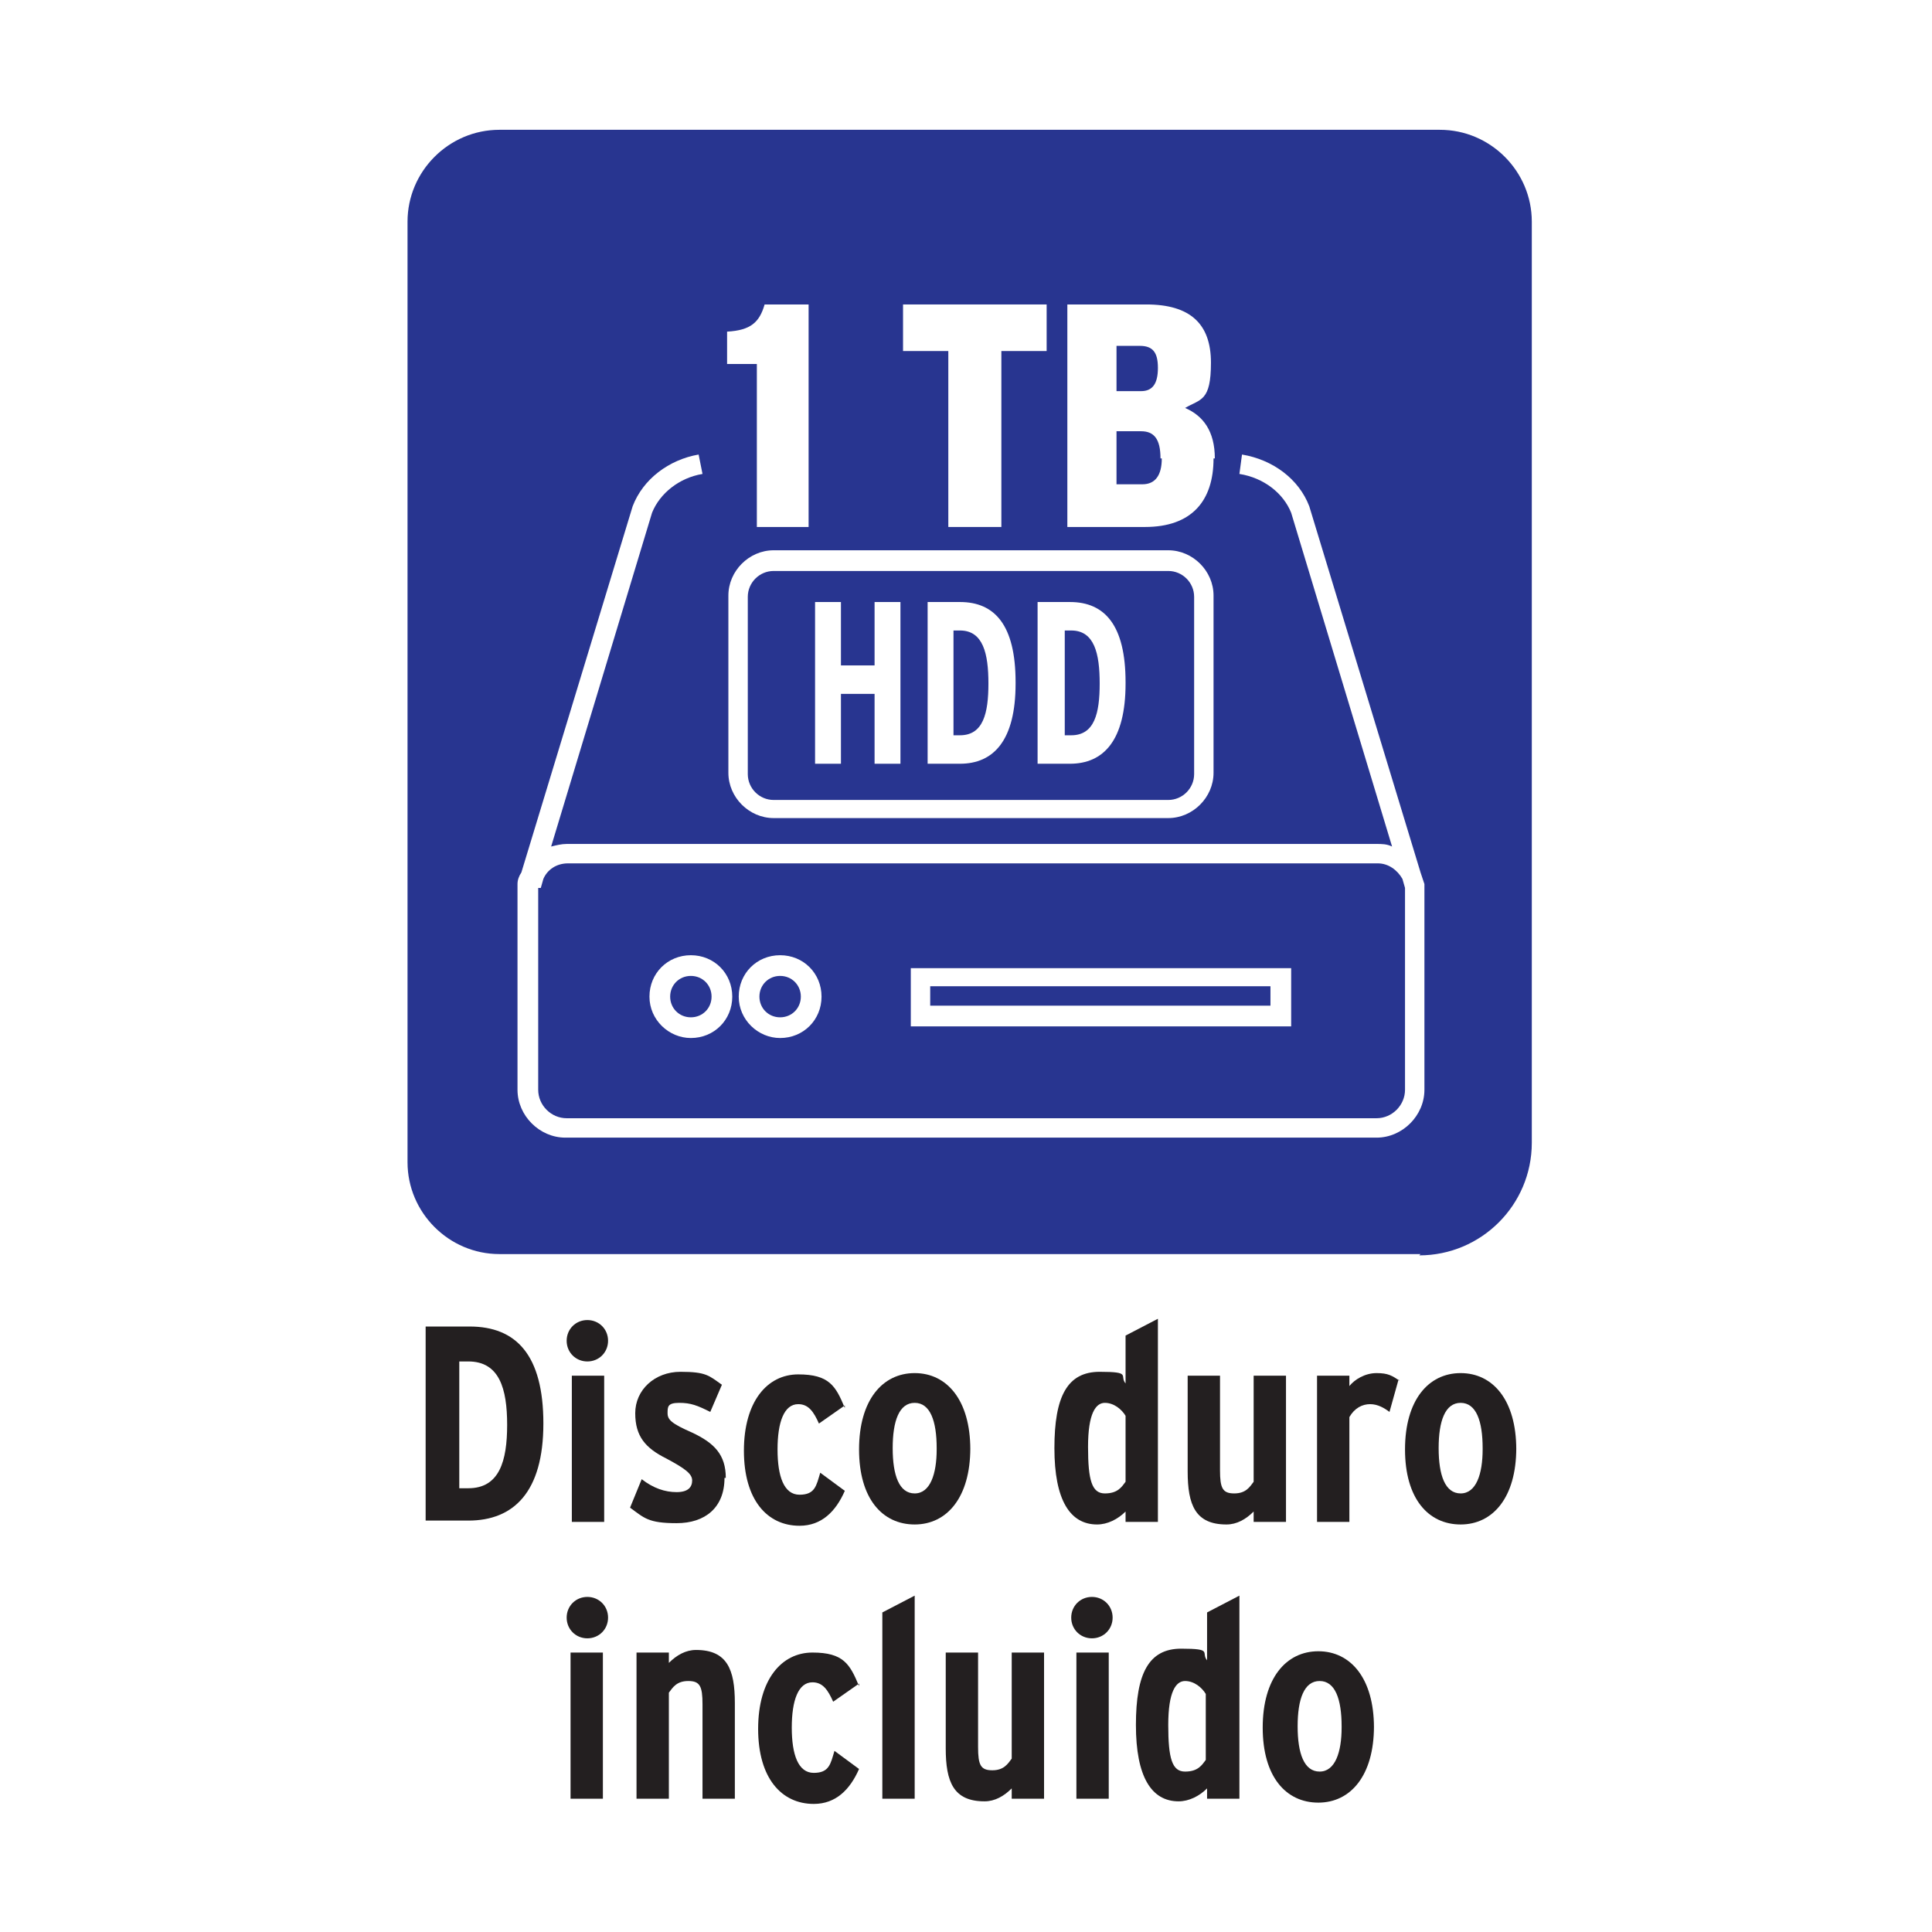<?xml version="1.0" encoding="UTF-8"?>
<!DOCTYPE svg PUBLIC "-//W3C//DTD SVG 1.0//EN" "http://www.w3.org/TR/2001/REC-SVG-20010904/DTD/svg10.dtd">
<!-- Creator: CorelDRAW 2018 (64 Bit) -->
<svg xmlns="http://www.w3.org/2000/svg" xml:space="preserve" width="39.511mm" height="39.511mm" version="1.0" shape-rendering="geometricPrecision" text-rendering="geometricPrecision" image-rendering="optimizeQuality" fill-rule="evenodd" clip-rule="evenodd"
viewBox="0 0 3951.1 3951.1"
 xmlns:xlink="http://www.w3.org/1999/xlink">
 <g id="Capa_x0020_1">
  <polygon fill="white" fill-rule="nonzero" points="-0.01,-17.64 3968.74,-17.64 3968.74,3951.1 -0.01,3951.1 "/>
  <polygon fill="white" fill-rule="nonzero" points="-0.01,-17.64 3968.74,-17.64 3968.74,3951.1 -0.01,3951.1 "/>
  <path fill="white" fill-rule="nonzero" d="M298.97 -15l3368.15 0c164.04,0 298.98,132.29 298.98,296.33l0 3370.8c0,164.04 -132.29,296.33 -296.33,296.33l-3370.8 0c-164.04,0 -296.33,-132.29 -296.33,-296.33l0 0 0 -3370.8c0,-164.04 132.29,-296.33 296.33,-296.33l0 0z"/>
  <path fill="#283590" fill-rule="nonzero" d="M2905.12 2564.69l-1883.83 0c-103.19,0 -187.86,-84.67 -187.86,-187.86l0 -1923.52c0,-103.18 84.67,-187.85 187.86,-187.85l1923.52 0c103.18,0 187.85,84.67 187.85,187.85l0 1883.84c0,127 -103.19,230.18 -230.19,230.18l2.65 -2.64z"/>
  <polygon fill="white" fill-rule="nonzero" points="1841.49,1561.92 1788.58,1561.92 1788.58,1419.04 1719.79,1419.04 1719.79,1561.92 1666.87,1561.92 1666.87,1231.19 1719.79,1231.19 1719.79,1360.83 1788.58,1360.83 1788.58,1231.19 1841.49,1231.19 "/>
  <path fill="white" fill-rule="nonzero" d="M2076.97 1397.88c0,116.41 -44.98,164.04 -113.77,164.04l-66.14 0 0 -330.73 66.14 0c71.44,0 113.77,47.62 113.77,164.04l0 2.65zm-55.56 0c0,-60.86 -10.58,-108.48 -58.21,-108.48l-13.23 0 0 214.31 13.23 0c47.63,0 58.21,-44.98 58.21,-105.83z"/>
  <path fill="white" fill-rule="nonzero" d="M2301.87 1397.88c0,116.41 -44.98,164.04 -113.77,164.04l-66.15 0 0 -330.73 66.15 0c71.44,0 113.77,47.62 113.77,164.04l0 2.65zm-52.92 0c0,-60.86 -10.58,-108.48 -58.21,-108.48l-13.22 0 0 214.31 13.22 0c47.63,0 58.21,-44.98 58.21,-105.83z"/>
  <path fill="white" fill-rule="nonzero" d="M2812.52 2326.56l-1656.3 0c-52.91,0 -97.89,-44.98 -97.89,-97.89l0 -404.82c0,-5.29 0,-10.58 0,-15.87 0,-7.94 2.64,-15.87 7.94,-23.81l227.54 -748.77c21.16,-55.57 74.08,-95.25 134.93,-105.84l7.94 39.69c-47.62,7.94 -87.31,39.69 -103.19,79.38l-206.37 682.62c10.58,-2.65 21.17,-5.29 31.75,-5.29l1656.29 0c10.58,0 21.17,0 31.75,5.29l-206.37 -682.62c-15.88,-39.69 -55.57,-71.44 -105.84,-79.38l5.29 -39.69c63.5,10.59 116.42,50.27 137.59,105.84l227.54 748.77c2.65,7.94 5.29,15.87 7.94,23.81 0,5.29 0,10.58 0,15.87l0 404.82c0,52.91 -44.98,97.89 -97.9,97.89l-2.64 0zm-1711.86 -510.64c0,0 0,5.29 0,7.94l0 404.81c0,31.75 26.46,58.21 58.21,58.21l1656.29 0c31.75,0 58.21,-26.46 58.21,-58.21l0 -404.81c0,0 0,-5.3 0,-7.94l-5.29 -18.52c-10.59,-18.52 -29.11,-31.75 -50.27,-31.75l-1656.29 0c-23.82,0 -42.34,13.23 -50.28,31.75l-5.29 18.52 -5.29 0z"/>
  <path fill="white" fill-rule="nonzero" d="M2389.18 1673.04l-806.98 0c-50.27,0 -92.6,-42.33 -92.6,-92.6l0 -362.48c0,-50.27 42.33,-92.6 92.6,-92.6l806.98 0c50.27,0 92.61,42.33 92.61,92.6l0 362.48c0,50.27 -42.34,92.6 -92.61,92.6zm-806.98 -505.35c-29.1,0 -52.91,23.81 -52.91,52.91l0 362.48c0,29.11 23.81,52.92 52.91,52.92l806.98 0c29.11,0 52.92,-23.81 52.92,-52.92l0 -362.48c0,-29.1 -23.81,-52.91 -52.92,-52.91l-806.98 0 0 0z"/>
  <path fill="white" fill-rule="nonzero" d="M1595.43 2122.83c-44.98,0 -84.66,-37.04 -84.66,-84.66 0,-47.63 37.04,-84.67 84.66,-84.67 47.63,0 84.67,37.04 84.67,84.67 0,47.62 -37.04,84.66 -84.67,84.66zm0 -127c-23.81,0 -42.33,18.52 -42.33,42.34 0,23.81 18.52,42.33 42.33,42.33 23.81,0 42.34,-18.52 42.34,-42.33 0,-23.82 -18.53,-42.34 -42.34,-42.34zm-182.56 127c-44.98,0 -84.67,-37.04 -84.67,-84.66 0,-47.63 37.04,-84.67 84.67,-84.67 47.62,0 84.67,37.04 84.67,84.67 0,47.62 -37.05,84.66 -84.67,84.66zm0 -127c-23.81,0 -42.33,18.52 -42.33,42.34 0,23.81 18.52,42.33 42.33,42.33 23.81,0 42.33,-18.52 42.33,-42.33 0,-23.82 -18.52,-42.34 -42.33,-42.34zm1227.67 103.19l-777.88 0 0 -119.06 777.88 0 0 119.06zm-738.19 -42.33l695.85 0 0 -39.69 -695.85 0 0 39.69 0 0z"/>
  <path fill="white" fill-rule="nonzero" d="M1653.64 1077.73l-105.83 0 0 -333.37 -60.86 0 0 -66.15c47.63,-2.65 66.15,-18.52 76.73,-55.56l89.96 0 0 455.08 0 0z"/>
  <polygon fill="white" fill-rule="nonzero" points="2140.47,717.9 2047.87,717.9 2047.87,1077.73 1939.39,1077.73 1939.39,717.9 1846.79,717.9 1846.79,622.65 2140.47,622.65 2140.47,717.9 "/>
  <path fill="white" fill-rule="nonzero" d="M2481.79 937.5c0,87.31 -44.98,140.23 -140.23,140.23l-158.75 0 0 -455.08 161.39 0c89.96,0 132.29,39.68 132.29,119.06 0,79.37 -21.16,74.08 -52.91,92.6 37.04,15.88 60.85,47.63 60.85,103.19l-2.64 0zm-113.77 -185.21c0,-31.75 -10.59,-44.98 -37.05,-44.98l-47.62 0 0 92.61 50.27 0c23.81,0 34.4,-15.88 34.4,-47.63zm5.29 185.21c0,-39.69 -13.23,-55.56 -39.69,-55.56l-50.27 0 0 108.48 52.92 0c26.45,0 39.68,-18.52 39.68,-52.92l-2.64 0z"/>
  <path fill="#231F20" fill-rule="nonzero" d="M1111.24 2911.29c0,140.23 -60.85,198.44 -153.45,198.44l-87.32 0 0 -396.88 89.96 0c95.25,0 150.82,58.21 150.82,198.44l-0.01 0zm-74.08 2.65c0,-74.09 -15.87,-129.65 -79.37,-129.65l-18.52 0 0 259.29 18.52 0c63.5,0 79.37,-55.56 79.37,-129.64z"/>
  <path fill="#231F20" fill-rule="nonzero" d="M1243.54 2741.96c0,23.81 -18.52,42.33 -42.34,42.33 -23.81,0 -42.33,-18.52 -42.33,-42.33 0,-23.81 18.52,-42.33 42.33,-42.33 23.82,0 42.34,18.52 42.34,42.33zm-7.94 370.42l-66.15 0 0 -298.98 66.15 0 0 298.98z"/>
  <path fill="#231F20" fill-rule="nonzero" d="M1481.66 3022.42c0,60.85 -39.69,92.6 -97.89,92.6 -58.21,0 -66.15,-10.58 -95.25,-31.75l23.81 -58.21c23.81,18.52 47.62,26.46 71.44,26.46 23.81,0 31.75,-10.58 31.75,-23.81 0,-13.23 -13.23,-23.81 -52.92,-44.98 -42.33,-21.17 -63.5,-44.98 -63.5,-92.6 0,-47.63 39.69,-84.67 92.6,-84.67 52.92,0 58.21,7.94 84.67,26.46l-23.81 55.56c-26.46,-13.23 -39.69,-18.52 -63.5,-18.52 -23.82,0 -23.82,7.94 -23.82,21.17 0,13.23 7.94,21.16 50.28,39.68 44.97,21.17 68.79,44.98 68.79,92.61l-2.65 0z"/>
  <path fill="#231F20" fill-rule="nonzero" d="M1727.72 2874.25l-52.91 37.04c-10.59,-23.81 -21.17,-39.68 -42.34,-39.68 -29.1,0 -42.33,37.04 -42.33,92.6 0,55.56 13.23,92.6 44.98,92.6 31.75,0 34.4,-18.52 42.33,-44.98l50.27 37.05c-18.52,42.33 -47.62,71.43 -92.6,71.43 -66.15,0 -113.77,-52.91 -113.77,-153.46 0,-100.54 47.62,-156.1 111.12,-156.1 63.5,0 76.73,23.81 95.25,68.79l0 -5.29z"/>
  <path fill="#231F20" fill-rule="nonzero" d="M1984.37 2961.56c0,100.54 -47.63,156.11 -113.77,156.11 -66.15,0 -113.77,-52.92 -113.77,-153.46 0,-100.54 47.62,-156.11 113.77,-156.11 66.14,0 113.77,55.57 113.77,156.11l0 -2.65zm-68.79 0c0,-55.56 -13.23,-92.6 -44.98,-92.6 -31.75,0 -44.98,37.04 -44.98,92.6 0,55.57 13.23,92.61 44.98,92.61 31.75,0 44.98,-39.69 44.98,-89.96l0 -2.65z"/>
  <path fill="#231F20" fill-rule="nonzero" d="M2368.02 3112.38l-66.15 0 0 -21.17c-15.88,15.87 -37.04,26.46 -58.21,26.46 -55.56,0 -87.31,-50.27 -87.31,-156.11 0,-105.83 26.46,-156.1 92.6,-156.1 66.15,0 39.69,7.94 52.92,23.81l0 -97.89 66.15 -34.4 0 415.4 0 0zm-66.15 -82.03l0 -134.93c-7.94,-13.23 -23.81,-26.46 -42.33,-26.46 -18.52,0 -34.4,21.17 -34.4,89.96 0,68.79 7.94,95.25 34.4,95.25 26.45,0 34.39,-13.23 42.33,-23.82z"/>
  <path fill="#231F20" fill-rule="nonzero" d="M2629.95 3112.38l-66.14 0 0 -21.17c-15.88,15.87 -34.4,26.46 -55.57,26.46 -63.5,0 -79.37,-39.69 -79.37,-108.48l0 -195.79 66.15 0 0 193.14c0,37.04 5.29,47.63 29.1,47.63 23.81,0 31.75,-13.23 39.69,-23.81l0 -216.96 66.14 0 0 298.98 0 0z"/>
  <path fill="#231F20" fill-rule="nonzero" d="M2860.14 2821.33l-18.52 66.15c-10.58,-7.94 -23.81,-15.87 -39.69,-15.87 -15.87,0 -31.75,7.93 -42.33,26.45l0 214.32 -66.15 0 0 -298.98 66.15 0 0 21.16c10.58,-13.23 31.75,-26.46 55.56,-26.46 23.81,0 31.75,5.3 47.63,15.88l-2.65 -2.65z"/>
  <path fill="#231F20" fill-rule="nonzero" d="M3100.91 2961.56c0,100.54 -47.62,156.11 -113.77,156.11 -66.15,0 -113.77,-52.92 -113.77,-153.46 0,-100.54 47.62,-156.11 113.77,-156.11 66.15,0 113.77,55.57 113.77,156.11l0 -2.65zm-68.79 0c0,-55.56 -13.23,-92.6 -44.98,-92.6 -31.75,0 -44.98,37.04 -44.98,92.6 0,55.57 13.23,92.61 44.98,92.61 31.75,0 44.98,-39.69 44.98,-89.96l0 -2.65z"/>
  <path fill="#231F20" fill-rule="nonzero" d="M1243.54 3308.17c0,23.81 -18.52,42.33 -42.34,42.33 -23.81,0 -42.33,-18.52 -42.33,-42.33 0,-23.82 18.52,-42.34 42.33,-42.34 23.82,0 42.34,18.52 42.34,42.34zm-10.59 370.41l-66.14 0 0 -298.98 66.14 0 0 298.98z"/>
  <path fill="#231F20" fill-rule="nonzero" d="M1502.83 3678.58l-66.15 0 0 -193.14c0,-37.04 -5.29,-47.63 -29.1,-47.63 -23.81,0 -31.75,13.23 -39.69,23.82l0 216.95 -66.15 0 0 -298.98 66.15 0 0 21.17c15.88,-15.87 34.4,-26.46 55.56,-26.46 63.5,0 79.38,39.69 79.38,108.48l0 195.79 0 0z"/>
  <path fill="#231F20" fill-rule="nonzero" d="M1756.83 3443.1l-52.92 37.05c-10.58,-23.82 -21.17,-39.69 -42.33,-39.69 -29.11,0 -42.33,37.04 -42.33,92.6 0,55.57 13.22,92.61 44.97,92.61 31.75,0 34.4,-18.52 42.34,-44.98l50.27 37.04c-18.52,42.33 -47.63,71.44 -92.61,71.44 -66.14,0 -113.77,-52.92 -113.77,-153.46 0,-100.54 47.63,-156.11 111.13,-156.11 63.5,0 76.73,23.82 95.25,68.8l0 -5.3z"/>
  <polygon fill="#231F20" fill-rule="nonzero" points="1870.6,3678.58 1804.45,3678.58 1804.45,3297.58 1870.6,3263.19 "/>
  <path fill="#231F20" fill-rule="nonzero" d="M2135.18 3678.58l-66.14 0 0 -21.16c-15.88,15.87 -34.4,26.46 -55.57,26.46 -63.5,0 -79.37,-39.69 -79.37,-108.48l0 -195.8 66.14 0 0 193.15c0,37.04 5.3,47.63 29.11,47.63 23.81,0 31.75,-13.23 39.69,-23.82l0 -216.95 66.14 0 0 298.97 0 0z"/>
  <path fill="#231F20" fill-rule="nonzero" d="M2275.41 3308.17c0,23.81 -18.52,42.33 -42.33,42.33 -23.81,0 -42.34,-18.52 -42.34,-42.33 0,-23.82 18.53,-42.34 42.34,-42.34 23.81,0 42.33,18.52 42.33,42.34zm-7.94 370.41l-66.14 0 0 -298.98 66.14 0 0 298.98z"/>
  <path fill="#231F20" fill-rule="nonzero" d="M2534.7 3678.58l-66.14 0 0 -21.16c-15.88,15.87 -37.04,26.46 -58.21,26.46 -55.56,0 -87.31,-50.28 -87.31,-156.11 0,-105.83 26.45,-156.1 92.6,-156.1 66.15,0 39.69,7.94 52.92,23.81l0 -97.9 66.14 -34.39 0 415.39zm-68.79 -79.37l0 -134.94c-7.94,-13.23 -23.81,-26.46 -42.33,-26.46 -18.52,0 -34.4,21.17 -34.4,89.96 0,68.79 7.94,95.25 34.4,95.25 26.46,0 34.39,-13.23 42.33,-23.81z"/>
  <path fill="#231F20" fill-rule="nonzero" d="M2809.87 3530.42c0,100.54 -47.63,156.1 -113.77,156.1 -66.15,0 -113.77,-52.92 -113.77,-153.46 0,-100.54 47.62,-156.1 113.77,-156.1 66.14,0 113.77,55.56 113.77,156.1l0 -2.64zm-66.15 0c0,-55.57 -13.23,-92.61 -44.98,-92.61 -31.75,0 -44.97,37.04 -44.97,92.61 0,55.56 13.22,92.6 44.97,92.6 31.75,0 44.98,-39.69 44.98,-89.96l0 -2.64z"/>
  <polygon fill="black" fill-rule="nonzero" fill-opacity="0" points="-0.01,3951.1 3968.75,3951.1 3968.75,-17.65 -0.01,-17.65 "/>
 </g>
</svg>
